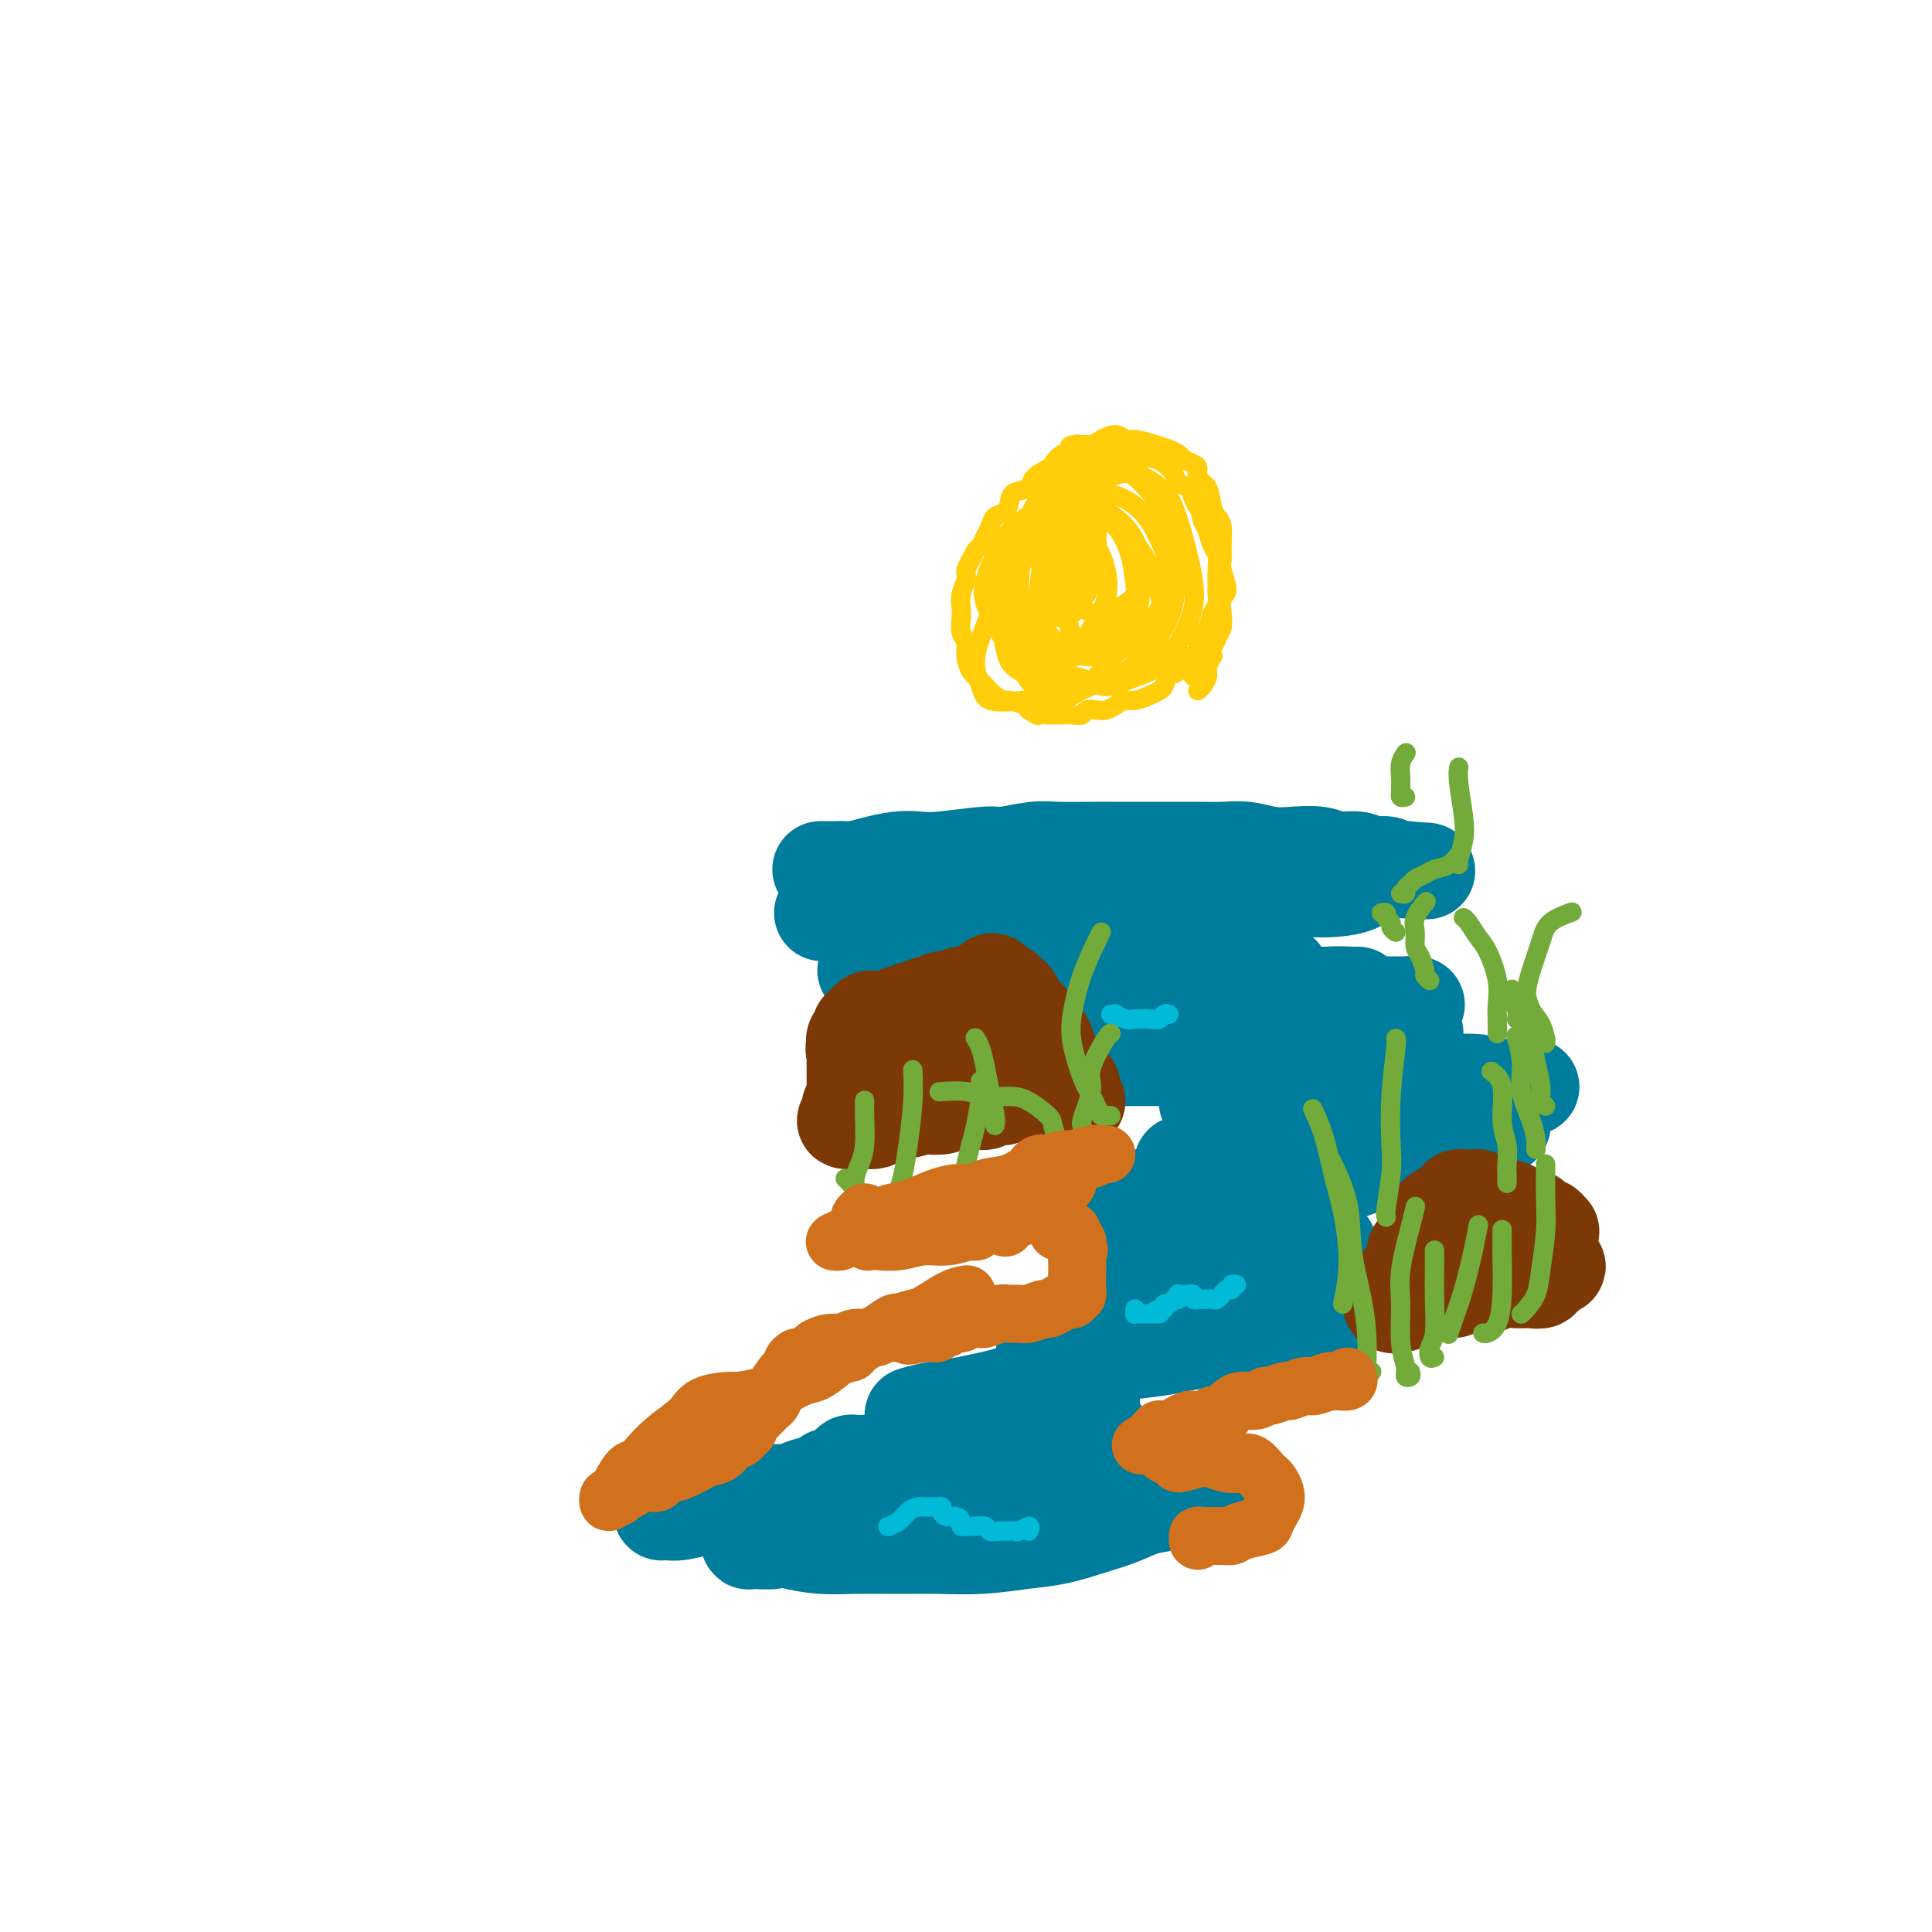 <svg viewBox='0 0 400 400' version='1.1' xmlns='http://www.w3.org/2000/svg' xmlns:xlink='http://www.w3.org/1999/xlink'><g fill='none' stroke='#007C9C' stroke-width='20' stroke-linecap='round' stroke-linejoin='round'><path d='M170,180c-0.087,-0.000 -0.175,-0.000 0,0c0.175,0.000 0.612,0.001 1,0c0.388,-0.001 0.728,-0.003 1,0c0.272,0.003 0.477,0.011 1,0c0.523,-0.011 1.364,-0.042 2,0c0.636,0.042 1.067,0.156 2,0c0.933,-0.156 2.369,-0.582 4,-1c1.631,-0.418 3.459,-0.829 5,-1c1.541,-0.171 2.796,-0.102 4,0c1.204,0.102 2.356,0.238 5,0c2.644,-0.238 6.781,-0.848 9,-1c2.219,-0.152 2.522,0.155 4,0c1.478,-0.155 4.133,-0.774 6,-1c1.867,-0.226 2.948,-0.061 5,0c2.052,0.061 5.076,0.016 7,0c1.924,-0.016 2.747,-0.004 4,0c1.253,0.004 2.935,0.001 5,0c2.065,-0.001 4.512,-0.001 6,0c1.488,0.001 2.018,0.004 3,0c0.982,-0.004 2.418,-0.015 4,0c1.582,0.015 3.312,0.055 5,0c1.688,-0.055 3.336,-0.207 5,0c1.664,0.207 3.345,0.772 5,1c1.655,0.228 3.286,0.118 5,0c1.714,-0.118 3.513,-0.243 5,0c1.487,0.243 2.663,0.853 4,1c1.337,0.147 2.836,-0.171 4,0c1.164,0.171 1.994,0.830 3,1c1.006,0.170 2.187,-0.150 3,0c0.813,0.150 1.257,0.771 2,1c0.743,0.229 1.784,0.065 2,0c0.216,-0.065 -0.392,-0.033 -1,0'/><path d='M290,180c11.402,0.627 1.905,0.196 -2,0c-3.905,-0.196 -2.220,-0.157 -2,0c0.220,0.157 -1.024,0.433 -2,1c-0.976,0.567 -1.683,1.424 -3,2c-1.317,0.576 -3.242,0.871 -5,1c-1.758,0.129 -3.347,0.091 -5,0c-1.653,-0.091 -3.368,-0.236 -5,0c-1.632,0.236 -3.179,0.852 -5,1c-1.821,0.148 -3.914,-0.172 -6,0c-2.086,0.172 -4.165,0.835 -6,1c-1.835,0.165 -3.426,-0.167 -5,0c-1.574,0.167 -3.131,0.833 -5,1c-1.869,0.167 -4.051,-0.166 -6,0c-1.949,0.166 -3.664,0.829 -6,1c-2.336,0.171 -5.293,-0.150 -7,0c-1.707,0.150 -2.165,0.772 -4,1c-1.835,0.228 -5.047,0.061 -7,0c-1.953,-0.061 -2.648,-0.016 -4,0c-1.352,0.016 -3.362,0.004 -5,0c-1.638,-0.004 -2.903,-0.001 -4,0c-1.097,0.001 -2.024,0.000 -3,0c-0.976,-0.000 -2.001,-0.000 -3,0c-0.999,0.000 -1.972,0.000 -3,0c-1.028,-0.000 -2.110,-0.000 -3,0c-0.890,0.000 -1.586,0.000 -2,0c-0.414,-0.000 -0.545,-0.000 -1,0c-0.455,0.000 -1.235,0.000 -2,0c-0.765,-0.000 -1.514,-0.000 -2,0c-0.486,0.000 -0.708,0.000 -1,0c-0.292,-0.000 -0.655,-0.000 -1,0c-0.345,0.000 -0.673,0.000 -1,0'/><path d='M174,189c-6.771,0.000 -2.700,0.000 -1,0c1.700,-0.000 1.029,-0.000 1,0c-0.029,0.000 0.584,0.000 1,0c0.416,-0.000 0.633,-0.001 1,0c0.367,0.001 0.882,0.004 2,0c1.118,-0.004 2.840,-0.016 4,0c1.160,0.016 1.760,0.060 3,0c1.240,-0.060 3.121,-0.224 5,0c1.879,0.224 3.757,0.835 6,1c2.243,0.165 4.850,-0.114 7,0c2.150,0.114 3.844,0.623 6,1c2.156,0.377 4.773,0.622 7,1c2.227,0.378 4.062,0.890 6,1c1.938,0.110 3.977,-0.181 6,0c2.023,0.181 4.028,0.833 6,1c1.972,0.167 3.910,-0.151 5,0c1.090,0.151 1.332,0.771 2,1c0.668,0.229 1.761,0.066 2,0c0.239,-0.066 -0.377,-0.037 -1,0c-0.623,0.037 -1.254,0.080 -2,0c-0.746,-0.080 -1.608,-0.285 -3,0c-1.392,0.285 -3.316,1.058 -6,2c-2.684,0.942 -6.129,2.052 -9,3c-2.871,0.948 -5.167,1.732 -8,2c-2.833,0.268 -6.201,0.019 -9,0c-2.799,-0.019 -5.029,0.191 -8,0c-2.971,-0.191 -6.685,-0.782 -9,-1c-2.315,-0.218 -3.233,-0.062 -4,0c-0.767,0.062 -1.384,0.031 -2,0'/><path d='M182,201c-5.139,-0.169 -1.987,-0.092 0,0c1.987,0.092 2.810,0.197 4,0c1.190,-0.197 2.747,-0.698 5,-1c2.253,-0.302 5.203,-0.406 8,-1c2.797,-0.594 5.443,-1.680 8,-2c2.557,-0.320 5.025,0.125 8,0c2.975,-0.125 6.455,-0.822 10,-1c3.545,-0.178 7.153,0.162 10,0c2.847,-0.162 4.933,-0.825 7,-1c2.067,-0.175 4.116,0.138 6,0c1.884,-0.138 3.602,-0.728 4,-1c0.398,-0.272 -0.523,-0.226 -1,0c-0.477,0.226 -0.509,0.630 -1,1c-0.491,0.370 -1.440,0.705 -3,1c-1.560,0.295 -3.733,0.551 -6,1c-2.267,0.449 -4.630,1.090 -7,2c-2.370,0.910 -4.746,2.090 -8,3c-3.254,0.910 -7.385,1.549 -10,2c-2.615,0.451 -3.716,0.714 -6,1c-2.284,0.286 -5.753,0.594 -8,1c-2.247,0.406 -3.272,0.908 -4,1c-0.728,0.092 -1.158,-0.226 -1,0c0.158,0.226 0.904,0.996 2,1c1.096,0.004 2.543,-0.758 4,-1c1.457,-0.242 2.924,0.037 5,0c2.076,-0.037 4.760,-0.388 8,-1c3.240,-0.612 7.037,-1.484 10,-2c2.963,-0.516 5.093,-0.674 8,-1c2.907,-0.326 6.590,-0.818 10,-1c3.410,-0.182 6.546,-0.052 9,0c2.454,0.052 4.227,0.026 6,0'/><path d='M259,202c10.211,-0.774 5.237,-0.209 4,0c-1.237,0.209 1.262,0.062 2,0c0.738,-0.062 -0.285,-0.038 -1,0c-0.715,0.038 -1.121,0.090 -2,0c-0.879,-0.090 -2.229,-0.322 -4,0c-1.771,0.322 -3.962,1.196 -6,2c-2.038,0.804 -3.922,1.536 -6,2c-2.078,0.464 -4.350,0.660 -7,1c-2.650,0.340 -5.679,0.823 -8,1c-2.321,0.177 -3.936,0.048 -6,0c-2.064,-0.048 -4.578,-0.016 -6,0c-1.422,0.016 -1.753,0.015 -2,0c-0.247,-0.015 -0.410,-0.042 0,0c0.410,0.042 1.393,0.155 3,0c1.607,-0.155 3.838,-0.577 6,-1c2.162,-0.423 4.256,-0.845 7,-1c2.744,-0.155 6.137,-0.041 9,0c2.863,0.041 5.197,0.011 8,0c2.803,-0.011 6.075,-0.003 9,0c2.925,0.003 5.501,0.001 8,0c2.499,-0.001 4.919,0.000 7,0c2.081,-0.000 3.824,-0.001 5,0c1.176,0.001 1.787,0.003 2,0c0.213,-0.003 0.030,-0.013 0,0c-0.030,0.013 0.093,0.049 -1,0c-1.093,-0.049 -3.402,-0.181 -5,0c-1.598,0.181 -2.483,0.676 -4,1c-1.517,0.324 -3.664,0.479 -6,1c-2.336,0.521 -4.860,1.410 -7,2c-2.140,0.590 -3.897,0.883 -6,1c-2.103,0.117 -4.551,0.059 -7,0'/><path d='M245,211c-6.345,0.773 -5.209,0.207 -6,0c-0.791,-0.207 -3.509,-0.055 -5,0c-1.491,0.055 -1.755,0.012 -2,0c-0.245,-0.012 -0.469,0.008 0,0c0.469,-0.008 1.633,-0.044 3,0c1.367,0.044 2.937,0.170 6,0c3.063,-0.170 7.620,-0.634 10,-1c2.380,-0.366 2.582,-0.634 5,-1c2.418,-0.366 7.052,-0.830 10,-1c2.948,-0.170 4.212,-0.046 7,0c2.788,0.046 7.102,0.012 10,0c2.898,-0.012 4.379,-0.004 6,0c1.621,0.004 3.380,0.003 4,0c0.620,-0.003 0.099,-0.008 0,0c-0.099,0.008 0.224,0.029 0,0c-0.224,-0.029 -0.996,-0.106 -2,0c-1.004,0.106 -2.239,0.396 -4,1c-1.761,0.604 -4.046,1.521 -6,2c-1.954,0.479 -3.577,0.520 -6,1c-2.423,0.480 -5.647,1.400 -8,2c-2.353,0.600 -3.836,0.879 -6,1c-2.164,0.121 -5.008,0.085 -7,0c-1.992,-0.085 -3.131,-0.219 -4,0c-0.869,0.219 -1.467,0.792 -2,1c-0.533,0.208 -1.000,0.053 -1,0c0.000,-0.053 0.468,-0.003 1,0c0.532,0.003 1.129,-0.041 2,0c0.871,0.041 2.017,0.166 4,0c1.983,-0.166 4.803,-0.621 7,-1c2.197,-0.379 3.771,-0.680 6,-1c2.229,-0.320 5.115,-0.660 8,-1'/><path d='M275,213c5.613,-0.525 5.647,-0.338 7,0c1.353,0.338 4.025,0.827 6,1c1.975,0.173 3.252,0.032 4,0c0.748,-0.032 0.966,0.046 1,0c0.034,-0.046 -0.117,-0.216 -1,0c-0.883,0.216 -2.499,0.818 -4,1c-1.501,0.182 -2.887,-0.056 -5,0c-2.113,0.056 -4.952,0.407 -7,1c-2.048,0.593 -3.304,1.427 -6,2c-2.696,0.573 -6.832,0.886 -10,1c-3.168,0.114 -5.370,0.031 -8,0c-2.630,-0.031 -5.690,-0.008 -8,0c-2.310,0.008 -3.870,0.002 -6,0c-2.130,-0.002 -4.829,-0.001 -7,0c-2.171,0.001 -3.814,0.002 -5,0c-1.186,-0.002 -1.916,-0.006 -2,0c-0.084,0.006 0.478,0.023 1,0c0.522,-0.023 1.004,-0.086 2,0c0.996,0.086 2.506,0.319 5,0c2.494,-0.319 5.971,-1.192 8,-2c2.029,-0.808 2.609,-1.552 5,-2c2.391,-0.448 6.591,-0.600 10,-1c3.409,-0.400 6.026,-1.050 9,-1c2.974,0.050 6.305,0.798 9,1c2.695,0.202 4.755,-0.143 7,0c2.245,0.143 4.676,0.772 6,1c1.324,0.228 1.543,0.053 2,0c0.457,-0.053 1.153,0.017 1,0c-0.153,-0.017 -1.157,-0.120 -2,0c-0.843,0.120 -1.527,0.463 -3,1c-1.473,0.537 -3.737,1.269 -6,2'/><path d='M278,218c-2.759,0.743 -4.155,1.102 -6,2c-1.845,0.898 -4.138,2.335 -6,3c-1.862,0.665 -3.291,0.556 -5,1c-1.709,0.444 -3.696,1.439 -5,2c-1.304,0.561 -1.923,0.687 -3,1c-1.077,0.313 -2.612,0.813 -3,1c-0.388,0.187 0.372,0.062 1,0c0.628,-0.062 1.124,-0.059 2,0c0.876,0.059 2.132,0.175 4,0c1.868,-0.175 4.348,-0.640 7,-1c2.652,-0.360 5.478,-0.614 9,-1c3.522,-0.386 7.741,-0.902 11,-1c3.259,-0.098 5.557,0.222 9,0c3.443,-0.222 8.031,-0.988 11,-1c2.969,-0.012 4.319,0.728 6,1c1.681,0.272 3.694,0.075 5,0c1.306,-0.075 1.905,-0.027 2,0c0.095,0.027 -0.313,0.034 -1,0c-0.687,-0.034 -1.651,-0.107 -3,0c-1.349,0.107 -3.083,0.396 -5,1c-1.917,0.604 -4.017,1.525 -6,2c-1.983,0.475 -3.849,0.506 -6,1c-2.151,0.494 -4.587,1.453 -7,2c-2.413,0.547 -4.804,0.682 -7,1c-2.196,0.318 -4.196,0.817 -6,1c-1.804,0.183 -3.411,0.048 -5,0c-1.589,-0.048 -3.161,-0.010 -4,0c-0.839,0.010 -0.947,-0.008 -1,0c-0.053,0.008 -0.053,0.041 0,0c0.053,-0.041 0.158,-0.154 1,0c0.842,0.154 2.421,0.577 4,1'/><path d='M271,234c1.256,-0.068 2.396,-0.737 4,-1c1.604,-0.263 3.671,-0.119 6,0c2.329,0.119 4.920,0.214 7,0c2.080,-0.214 3.651,-0.737 6,-1c2.349,-0.263 5.478,-0.267 8,0c2.522,0.267 4.439,0.803 6,1c1.561,0.197 2.767,0.055 3,0c0.233,-0.055 -0.507,-0.022 -1,0c-0.493,0.022 -0.737,0.033 -2,0c-1.263,-0.033 -3.544,-0.111 -6,0c-2.456,0.111 -5.088,0.411 -7,1c-1.912,0.589 -3.105,1.467 -5,2c-1.895,0.533 -4.491,0.721 -7,1c-2.509,0.279 -4.929,0.649 -8,1c-3.071,0.351 -6.792,0.682 -9,1c-2.208,0.318 -2.904,0.621 -5,1c-2.096,0.379 -5.594,0.834 -8,1c-2.406,0.166 -3.720,0.044 -5,0c-1.280,-0.044 -2.526,-0.010 -3,0c-0.474,0.010 -0.177,-0.005 0,0c0.177,0.005 0.234,0.030 1,0c0.766,-0.030 2.243,-0.115 4,0c1.757,0.115 3.796,0.431 6,0c2.204,-0.431 4.573,-1.608 7,-2c2.427,-0.392 4.911,0.000 8,0c3.089,-0.000 6.783,-0.394 9,0c2.217,0.394 2.959,1.575 4,2c1.041,0.425 2.382,0.093 3,0c0.618,-0.093 0.512,0.052 0,0c-0.512,-0.052 -1.432,-0.301 -3,0c-1.568,0.301 -3.784,1.150 -6,2'/><path d='M278,243c-2.369,0.426 -3.790,0.493 -6,1c-2.210,0.507 -5.207,1.456 -8,2c-2.793,0.544 -5.380,0.682 -8,1c-2.620,0.318 -5.274,0.816 -8,1c-2.726,0.184 -5.526,0.053 -8,0c-2.474,-0.053 -4.622,-0.027 -6,0c-1.378,0.027 -1.986,0.056 -2,0c-0.014,-0.056 0.564,-0.195 1,0c0.436,0.195 0.728,0.724 1,1c0.272,0.276 0.525,0.297 2,0c1.475,-0.297 4.174,-0.913 6,-1c1.826,-0.087 2.779,0.354 5,0c2.221,-0.354 5.709,-1.502 8,-2c2.291,-0.498 3.384,-0.344 5,0c1.616,0.344 3.757,0.880 5,1c1.243,0.120 1.590,-0.174 2,0c0.410,0.174 0.884,0.818 1,1c0.116,0.182 -0.124,-0.098 -1,0c-0.876,0.098 -2.387,0.574 -4,1c-1.613,0.426 -3.329,0.800 -5,1c-1.671,0.200 -3.299,0.224 -5,1c-1.701,0.776 -3.477,2.303 -5,3c-1.523,0.697 -2.794,0.565 -4,1c-1.206,0.435 -2.346,1.437 -4,2c-1.654,0.563 -3.822,0.687 -5,1c-1.178,0.313 -1.365,0.816 -2,1c-0.635,0.184 -1.717,0.049 -2,0c-0.283,-0.049 0.231,-0.013 1,0c0.769,0.013 1.791,0.004 3,0c1.209,-0.004 2.604,-0.002 4,0'/><path d='M239,259c1.851,0.044 2.480,0.154 4,0c1.520,-0.154 3.931,-0.574 6,-1c2.069,-0.426 3.796,-0.860 6,-1c2.204,-0.140 4.884,0.014 7,0c2.116,-0.014 3.667,-0.196 5,0c1.333,0.196 2.448,0.769 4,1c1.552,0.231 3.540,0.120 4,0c0.460,-0.120 -0.608,-0.251 -1,0c-0.392,0.251 -0.109,0.882 -1,1c-0.891,0.118 -2.957,-0.277 -5,0c-2.043,0.277 -4.062,1.226 -6,2c-1.938,0.774 -3.796,1.374 -6,2c-2.204,0.626 -4.755,1.277 -7,2c-2.245,0.723 -4.184,1.518 -6,2c-1.816,0.482 -3.510,0.651 -5,1c-1.490,0.349 -2.777,0.879 -3,1c-0.223,0.121 0.618,-0.166 1,0c0.382,0.166 0.304,0.787 1,1c0.696,0.213 2.164,0.019 4,0c1.836,-0.019 4.039,0.139 6,0c1.961,-0.139 3.679,-0.573 6,-1c2.321,-0.427 5.245,-0.847 8,-1c2.755,-0.153 5.341,-0.041 8,0c2.659,0.041 5.392,0.010 8,0c2.608,-0.010 5.093,0.000 7,0c1.907,-0.000 3.238,-0.012 4,0c0.762,0.012 0.956,0.047 1,0c0.044,-0.047 -0.060,-0.178 -1,0c-0.940,0.178 -2.715,0.663 -4,1c-1.285,0.337 -2.082,0.525 -4,1c-1.918,0.475 -4.959,1.238 -8,2'/><path d='M272,272c-3.893,0.740 -5.625,0.591 -8,1c-2.375,0.409 -5.393,1.377 -8,2c-2.607,0.623 -4.801,0.903 -7,1c-2.199,0.097 -4.401,0.013 -6,0c-1.599,-0.013 -2.594,0.045 -3,0c-0.406,-0.045 -0.222,-0.194 0,0c0.222,0.194 0.482,0.732 1,1c0.518,0.268 1.292,0.268 3,0c1.708,-0.268 4.349,-0.804 6,-1c1.651,-0.196 2.311,-0.052 4,0c1.689,0.052 4.406,0.013 6,0c1.594,-0.013 2.064,-0.001 2,0c-0.064,0.001 -0.663,-0.011 -1,0c-0.337,0.011 -0.411,0.044 -1,0c-0.589,-0.044 -1.695,-0.167 -3,0c-1.305,0.167 -2.811,0.623 -5,1c-2.189,0.377 -5.060,0.675 -7,1c-1.940,0.325 -2.950,0.675 -5,1c-2.050,0.325 -5.142,0.623 -8,1c-2.858,0.377 -5.483,0.833 -8,1c-2.517,0.167 -4.925,0.045 -6,0c-1.075,-0.045 -0.815,-0.012 -1,0c-0.185,0.012 -0.814,0.004 -1,0c-0.186,-0.004 0.070,-0.002 1,0c0.930,0.002 2.534,0.005 4,0c1.466,-0.005 2.795,-0.017 4,0c1.205,0.017 2.287,0.063 3,0c0.713,-0.063 1.057,-0.233 1,0c-0.057,0.233 -0.515,0.870 -1,1c-0.485,0.130 -0.996,-0.249 -2,0c-1.004,0.249 -2.502,1.124 -4,2'/><path d='M222,284c-1.794,0.538 -3.280,0.381 -5,1c-1.720,0.619 -3.674,2.012 -6,3c-2.326,0.988 -5.024,1.571 -7,2c-1.976,0.429 -3.230,0.704 -5,1c-1.770,0.296 -4.056,0.612 -6,1c-1.944,0.388 -3.547,0.847 -4,1c-0.453,0.153 0.245,-0.002 1,0c0.755,0.002 1.566,0.159 3,0c1.434,-0.159 3.490,-0.635 5,-1c1.510,-0.365 2.472,-0.620 4,-1c1.528,-0.380 3.621,-0.886 5,-1c1.379,-0.114 2.045,0.165 3,0c0.955,-0.165 2.201,-0.773 3,-1c0.799,-0.227 1.152,-0.073 1,0c-0.152,0.073 -0.808,0.065 -1,0c-0.192,-0.065 0.081,-0.186 -1,0c-1.081,0.186 -3.515,0.680 -5,1c-1.485,0.320 -2.020,0.467 -3,1c-0.980,0.533 -2.407,1.453 -4,2c-1.593,0.547 -3.354,0.721 -5,1c-1.646,0.279 -3.178,0.663 -4,1c-0.822,0.337 -0.935,0.627 -1,1c-0.065,0.373 -0.083,0.828 0,1c0.083,0.172 0.266,0.060 1,0c0.734,-0.060 2.018,-0.069 3,0c0.982,0.069 1.661,0.215 3,0c1.339,-0.215 3.338,-0.789 5,-1c1.662,-0.211 2.986,-0.057 4,0c1.014,0.057 1.718,0.016 2,0c0.282,-0.016 0.141,-0.008 0,0'/><path d='M208,296c2.535,0.104 0.372,-0.137 -1,0c-1.372,0.137 -1.952,0.653 -3,1c-1.048,0.347 -2.565,0.524 -4,1c-1.435,0.476 -2.788,1.252 -5,2c-2.212,0.748 -5.284,1.468 -7,2c-1.716,0.532 -2.078,0.876 -3,1c-0.922,0.124 -2.405,0.030 -3,0c-0.595,-0.030 -0.300,0.006 0,0c0.300,-0.006 0.607,-0.053 1,0c0.393,0.053 0.873,0.207 2,0c1.127,-0.207 2.900,-0.774 4,-1c1.100,-0.226 1.525,-0.110 2,0c0.475,0.110 0.999,0.216 1,0c0.001,-0.216 -0.521,-0.753 -1,-1c-0.479,-0.247 -0.917,-0.205 -2,0c-1.083,0.205 -2.813,0.573 -4,1c-1.187,0.427 -1.832,0.913 -3,1c-1.168,0.087 -2.861,-0.225 -4,0c-1.139,0.225 -1.725,0.989 -2,1c-0.275,0.011 -0.238,-0.729 0,-1c0.238,-0.271 0.676,-0.073 1,0c0.324,0.073 0.534,0.020 1,0c0.466,-0.020 1.187,-0.006 2,0c0.813,0.006 1.717,0.005 2,0c0.283,-0.005 -0.055,-0.013 0,0c0.055,0.013 0.505,0.046 0,0c-0.505,-0.046 -1.964,-0.173 -3,0c-1.036,0.173 -1.649,0.644 -2,1c-0.351,0.356 -0.441,0.596 -1,1c-0.559,0.404 -1.588,0.973 -2,1c-0.412,0.027 -0.206,-0.486 0,-1'/><path d='M174,305c-5.135,1.380 -0.974,0.332 1,0c1.974,-0.332 1.761,0.054 2,0c0.239,-0.054 0.930,-0.547 2,-1c1.070,-0.453 2.520,-0.865 3,-1c0.480,-0.135 -0.011,0.005 0,0c0.011,-0.005 0.524,-0.157 0,0c-0.524,0.157 -2.084,0.623 -3,1c-0.916,0.377 -1.187,0.665 -2,1c-0.813,0.335 -2.169,0.718 -3,1c-0.831,0.282 -1.135,0.465 -2,1c-0.865,0.535 -2.289,1.423 -3,2c-0.711,0.577 -0.710,0.845 -1,1c-0.290,0.155 -0.870,0.199 -1,0c-0.130,-0.199 0.190,-0.642 1,-1c0.810,-0.358 2.109,-0.632 3,-1c0.891,-0.368 1.374,-0.831 2,-1c0.626,-0.169 1.395,-0.045 2,0c0.605,0.045 1.044,0.011 1,0c-0.044,-0.011 -0.572,0.000 -1,0c-0.428,-0.000 -0.755,-0.011 -1,0c-0.245,0.011 -0.406,0.045 -1,0c-0.594,-0.045 -1.619,-0.170 -3,0c-1.381,0.170 -3.117,0.634 -4,1c-0.883,0.366 -0.912,0.634 -2,1c-1.088,0.366 -3.235,0.830 -5,1c-1.765,0.170 -3.150,0.046 -4,0c-0.850,-0.046 -1.167,-0.012 -1,0c0.167,0.012 0.818,0.003 1,0c0.182,-0.003 -0.105,-0.001 0,0c0.105,0.001 0.601,0.000 2,0c1.399,-0.000 3.699,-0.000 6,0'/><path d='M163,310c1.746,-0.181 2.112,-0.635 3,-1c0.888,-0.365 2.297,-0.641 4,-1c1.703,-0.359 3.701,-0.800 5,-1c1.299,-0.200 1.900,-0.159 3,0c1.100,0.159 2.698,0.434 4,0c1.302,-0.434 2.307,-1.578 3,-2c0.693,-0.422 1.073,-0.123 1,0c-0.073,0.123 -0.601,0.069 -1,0c-0.399,-0.069 -0.670,-0.154 -1,0c-0.330,0.154 -0.721,0.548 -2,1c-1.279,0.452 -3.448,0.962 -5,1c-1.552,0.038 -2.487,-0.397 -4,0c-1.513,0.397 -3.603,1.626 -6,2c-2.397,0.374 -5.101,-0.107 -7,0c-1.899,0.107 -2.992,0.803 -5,1c-2.008,0.197 -4.931,-0.105 -7,0c-2.069,0.105 -3.285,0.616 -5,1c-1.715,0.384 -3.931,0.640 -5,1c-1.069,0.360 -0.992,0.824 -1,1c-0.008,0.176 -0.101,0.063 0,0c0.101,-0.063 0.395,-0.076 1,0c0.605,0.076 1.521,0.241 3,0c1.479,-0.241 3.519,-0.888 5,-1c1.481,-0.112 2.401,0.311 5,0c2.599,-0.311 6.875,-1.355 9,-2c2.125,-0.645 2.099,-0.891 5,-1c2.901,-0.109 8.728,-0.082 12,0c3.272,0.082 3.991,0.218 7,0c3.009,-0.218 8.310,-0.789 13,-1c4.690,-0.211 8.769,-0.060 12,0c3.231,0.060 5.616,0.030 8,0'/><path d='M217,308c14.100,-0.909 9.849,-1.182 10,-1c0.151,0.182 4.704,0.820 8,1c3.296,0.180 5.337,-0.096 7,0c1.663,0.096 2.950,0.565 4,1c1.050,0.435 1.864,0.837 2,1c0.136,0.163 -0.405,0.088 -1,0c-0.595,-0.088 -1.244,-0.190 -2,0c-0.756,0.190 -1.617,0.670 -3,1c-1.383,0.330 -3.286,0.508 -5,1c-1.714,0.492 -3.238,1.299 -5,2c-1.762,0.701 -3.760,1.298 -6,2c-2.240,0.702 -4.720,1.509 -7,2c-2.280,0.491 -4.358,0.667 -7,1c-2.642,0.333 -5.846,0.822 -9,1c-3.154,0.178 -6.258,0.045 -9,0c-2.742,-0.045 -5.120,-0.001 -8,0c-2.880,0.001 -6.260,-0.039 -9,0c-2.740,0.039 -4.839,0.158 -7,0c-2.161,-0.158 -4.383,-0.593 -6,-1c-1.617,-0.407 -2.630,-0.788 -4,-1c-1.370,-0.212 -3.099,-0.256 -4,0c-0.901,0.256 -0.974,0.812 -1,1c-0.026,0.188 -0.006,0.007 1,0c1.006,-0.007 2.996,0.161 4,0c1.004,-0.161 1.020,-0.651 2,-1c0.980,-0.349 2.923,-0.555 5,-1c2.077,-0.445 4.289,-1.127 6,-2c1.711,-0.873 2.923,-1.935 6,-3c3.077,-1.065 8.021,-2.133 11,-3c2.979,-0.867 3.994,-1.533 6,-2c2.006,-0.467 5.003,-0.733 8,-1'/><path d='M204,306c8.996,-2.326 7.484,-2.141 8,-2c0.516,0.141 3.058,0.237 5,0c1.942,-0.237 3.282,-0.807 4,-1c0.718,-0.193 0.814,-0.010 1,0c0.186,0.010 0.461,-0.153 0,0c-0.461,0.153 -1.659,0.622 -3,1c-1.341,0.378 -2.826,0.666 -4,1c-1.174,0.334 -2.036,0.716 -4,1c-1.964,0.284 -5.028,0.472 -7,1c-1.972,0.528 -2.851,1.395 -5,2c-2.149,0.605 -5.569,0.947 -8,1c-2.431,0.053 -3.873,-0.182 -6,0c-2.127,0.182 -4.938,0.781 -7,1c-2.062,0.219 -3.374,0.059 -5,0c-1.626,-0.059 -3.566,-0.018 -5,0c-1.434,0.018 -2.362,0.012 -3,0c-0.638,-0.012 -0.988,-0.030 -1,0c-0.012,0.030 0.312,0.108 1,0c0.688,-0.108 1.739,-0.401 3,-1c1.261,-0.599 2.733,-1.505 4,-2c1.267,-0.495 2.329,-0.581 4,-1c1.671,-0.419 3.949,-1.172 6,-2c2.051,-0.828 3.874,-1.731 6,-2c2.126,-0.269 4.554,0.096 7,0c2.446,-0.096 4.911,-0.652 7,-1c2.089,-0.348 3.804,-0.489 6,-1c2.196,-0.511 4.873,-1.391 7,-2c2.127,-0.609 3.704,-0.947 5,-1c1.296,-0.053 2.310,0.178 3,0c0.690,-0.178 1.054,-0.765 1,-1c-0.054,-0.235 -0.527,-0.117 -1,0'/><path d='M223,297c8.877,-2.379 2.069,-1.328 -1,-1c-3.069,0.328 -2.400,-0.068 -3,0c-0.600,0.068 -2.470,0.600 -4,1c-1.530,0.400 -2.722,0.668 -4,1c-1.278,0.332 -2.644,0.730 -4,1c-1.356,0.270 -2.702,0.414 -4,1c-1.298,0.586 -2.549,1.615 -3,2c-0.451,0.385 -0.101,0.126 0,0c0.101,-0.126 -0.045,-0.121 0,0c0.045,0.121 0.283,0.356 1,0c0.717,-0.356 1.913,-1.303 3,-2c1.087,-0.697 2.063,-1.143 3,-2c0.937,-0.857 1.834,-2.125 3,-3c1.166,-0.875 2.601,-1.359 4,-2c1.399,-0.641 2.762,-1.441 4,-2c1.238,-0.559 2.352,-0.876 3,-1c0.648,-0.124 0.830,-0.054 1,0c0.170,0.054 0.327,0.090 0,0c-0.327,-0.090 -1.140,-0.308 -2,0c-0.860,0.308 -1.769,1.141 -3,2c-1.231,0.859 -2.785,1.744 -4,2c-1.215,0.256 -2.093,-0.117 -3,0c-0.907,0.117 -1.844,0.723 -2,1c-0.156,0.277 0.469,0.224 1,0c0.531,-0.224 0.969,-0.620 2,-1c1.031,-0.380 2.655,-0.743 4,-1c1.345,-0.257 2.412,-0.409 4,-1c1.588,-0.591 3.697,-1.621 5,-2c1.303,-0.379 1.801,-0.108 2,0c0.199,0.108 0.100,0.054 0,0'/></g>
<g fill='none' stroke='#7C3805' stroke-width='20' stroke-linecap='round' stroke-linejoin='round'><path d='M223,228c-0.447,-0.220 -0.895,-0.440 -1,-1c-0.105,-0.560 0.131,-1.458 0,-2c-0.131,-0.542 -0.631,-0.726 -1,-1c-0.369,-0.274 -0.607,-0.637 -1,-1c-0.393,-0.363 -0.942,-0.726 -1,-1c-0.058,-0.274 0.374,-0.459 0,-1c-0.374,-0.541 -1.553,-1.437 -2,-2c-0.447,-0.563 -0.161,-0.794 0,-1c0.161,-0.206 0.197,-0.387 0,-1c-0.197,-0.613 -0.626,-1.657 -1,-2c-0.374,-0.343 -0.692,0.014 -1,0c-0.308,-0.014 -0.607,-0.398 -1,-1c-0.393,-0.602 -0.880,-1.422 -1,-2c-0.120,-0.578 0.126,-0.914 0,-1c-0.126,-0.086 -0.625,0.078 -1,0c-0.375,-0.078 -0.626,-0.399 -1,-1c-0.374,-0.601 -0.871,-1.480 -1,-2c-0.129,-0.520 0.110,-0.679 0,-1c-0.110,-0.321 -0.568,-0.804 -1,-1c-0.432,-0.196 -0.837,-0.104 -1,0c-0.163,0.104 -0.082,0.220 0,0c0.082,-0.220 0.166,-0.777 0,-1c-0.166,-0.223 -0.583,-0.111 -1,0'/><path d='M207,205c-2.654,-3.542 -1.287,-0.897 -1,0c0.287,0.897 -0.504,0.044 -1,0c-0.496,-0.044 -0.696,0.719 -1,1c-0.304,0.281 -0.710,0.079 -1,0c-0.290,-0.079 -0.463,-0.035 -1,0c-0.537,0.035 -1.440,0.061 -2,0c-0.560,-0.061 -0.779,-0.208 -1,0c-0.221,0.208 -0.444,0.773 -1,1c-0.556,0.227 -1.443,0.118 -2,0c-0.557,-0.118 -0.782,-0.243 -1,0c-0.218,0.243 -0.429,0.854 -1,1c-0.571,0.146 -1.501,-0.172 -2,0c-0.499,0.172 -0.568,0.834 -1,1c-0.432,0.166 -1.229,-0.166 -2,0c-0.771,0.166 -1.516,0.829 -2,1c-0.484,0.171 -0.707,-0.150 -1,0c-0.293,0.150 -0.656,0.773 -1,1c-0.344,0.227 -0.670,0.060 -1,0c-0.330,-0.060 -0.666,-0.013 -1,0c-0.334,0.013 -0.668,-0.008 -1,0c-0.332,0.008 -0.662,0.043 -1,0c-0.338,-0.043 -0.683,-0.166 -1,0c-0.317,0.166 -0.607,0.622 -1,1c-0.393,0.378 -0.889,0.679 -1,1c-0.111,0.321 0.162,0.663 0,1c-0.162,0.337 -0.761,0.668 -1,1c-0.239,0.332 -0.120,0.666 0,1'/><path d='M177,216c-0.464,1.196 -0.124,1.686 0,2c0.124,0.314 0.033,0.452 0,1c-0.033,0.548 -0.009,1.508 0,2c0.009,0.492 0.002,0.518 0,1c-0.002,0.482 0.000,1.421 0,2c-0.000,0.579 -0.004,0.799 0,1c0.004,0.201 0.015,0.383 0,1c-0.015,0.617 -0.057,1.671 0,2c0.057,0.329 0.213,-0.066 0,0c-0.213,0.066 -0.794,0.592 -1,1c-0.206,0.408 -0.039,0.698 0,1c0.039,0.302 -0.052,0.617 0,1c0.052,0.383 0.247,0.835 0,1c-0.247,0.165 -0.936,0.044 -1,0c-0.064,-0.044 0.497,-0.011 1,0c0.503,0.011 0.948,0.000 1,0c0.052,-0.000 -0.290,0.010 0,0c0.290,-0.010 1.212,-0.040 2,0c0.788,0.040 1.441,0.151 2,0c0.559,-0.151 1.023,-0.562 2,-1c0.977,-0.438 2.468,-0.901 3,-1c0.532,-0.099 0.107,0.167 1,0c0.893,-0.167 3.105,-0.766 4,-1c0.895,-0.234 0.472,-0.101 1,0c0.528,0.101 2.008,0.172 3,0c0.992,-0.172 1.496,-0.586 2,-1'/><path d='M197,228c3.896,-0.465 3.137,-0.128 3,0c-0.137,0.128 0.348,0.048 1,0c0.652,-0.048 1.470,-0.064 2,0c0.530,0.064 0.771,0.210 1,0c0.229,-0.210 0.445,-0.774 1,-1c0.555,-0.226 1.449,-0.113 2,0c0.551,0.113 0.760,0.226 1,0c0.240,-0.226 0.513,-0.792 1,-1c0.487,-0.208 1.189,-0.060 2,0c0.811,0.060 1.730,0.030 2,0c0.270,-0.030 -0.109,-0.059 0,0c0.109,0.059 0.707,0.208 1,0c0.293,-0.208 0.281,-0.773 0,-1c-0.281,-0.227 -0.830,-0.115 -1,0c-0.170,0.115 0.041,0.235 0,0c-0.041,-0.235 -0.332,-0.823 -1,-1c-0.668,-0.177 -1.713,0.058 -3,0c-1.287,-0.058 -2.817,-0.408 -4,-1c-1.183,-0.592 -2.019,-1.428 -3,-2c-0.981,-0.572 -2.106,-0.882 -3,-1c-0.894,-0.118 -1.556,-0.044 -2,0c-0.444,0.044 -0.670,0.058 -1,0c-0.330,-0.058 -0.763,-0.187 -1,0c-0.237,0.187 -0.277,0.691 0,1c0.277,0.309 0.873,0.422 1,1c0.127,0.578 -0.215,1.619 0,2c0.215,0.381 0.985,0.102 1,0c0.015,-0.102 -0.727,-0.028 -1,0c-0.273,0.028 -0.078,0.008 0,0c0.078,-0.008 0.039,-0.004 0,0'/><path d='M321,255c0.109,-0.032 0.218,-0.064 0,0c-0.218,0.064 -0.764,0.223 -1,0c-0.236,-0.223 -0.161,-0.830 0,-1c0.161,-0.170 0.409,0.095 0,0c-0.409,-0.095 -1.474,-0.551 -2,-1c-0.526,-0.449 -0.512,-0.891 -1,-1c-0.488,-0.109 -1.478,0.115 -2,0c-0.522,-0.115 -0.577,-0.571 -1,-1c-0.423,-0.429 -1.213,-0.833 -2,-1c-0.787,-0.167 -1.570,-0.096 -2,0c-0.430,0.096 -0.507,0.218 -1,0c-0.493,-0.218 -1.403,-0.776 -2,-1c-0.597,-0.224 -0.881,-0.113 -1,0c-0.119,0.113 -0.073,0.227 0,0c0.073,-0.227 0.174,-0.794 0,-1c-0.174,-0.206 -0.621,-0.051 -1,0c-0.379,0.051 -0.689,-0.001 -1,0c-0.311,0.001 -0.624,0.055 -1,0c-0.376,-0.055 -0.816,-0.219 -1,0c-0.184,0.219 -0.112,0.821 0,1c0.112,0.179 0.262,-0.065 0,0c-0.262,0.065 -0.938,0.441 -2,1c-1.062,0.559 -2.509,1.302 -3,2c-0.491,0.698 -0.026,1.351 0,2c0.026,0.649 -0.388,1.295 -1,2c-0.612,0.705 -1.421,1.469 -2,2c-0.579,0.531 -0.929,0.830 -1,1c-0.071,0.170 0.136,0.210 0,1c-0.136,0.790 -0.613,2.328 -1,3c-0.387,0.672 -0.682,0.478 -1,1c-0.318,0.522 -0.659,1.761 -1,3'/><path d='M290,267c-1.017,2.579 -0.059,1.528 0,1c0.059,-0.528 -0.781,-0.533 -1,0c-0.219,0.533 0.183,1.604 0,2c-0.183,0.396 -0.953,0.116 -1,0c-0.047,-0.116 0.628,-0.068 1,0c0.372,0.068 0.442,0.158 1,0c0.558,-0.158 1.606,-0.563 2,-1c0.394,-0.437 0.135,-0.905 1,-1c0.865,-0.095 2.855,0.185 4,0c1.145,-0.185 1.447,-0.833 2,-1c0.553,-0.167 1.358,0.148 2,0c0.642,-0.148 1.121,-0.758 2,-1c0.879,-0.242 2.158,-0.118 3,0c0.842,0.118 1.248,0.228 2,0c0.752,-0.228 1.849,-0.793 3,-1c1.151,-0.207 2.355,-0.054 3,0c0.645,0.054 0.732,0.011 1,0c0.268,-0.011 0.716,0.012 1,0c0.284,-0.012 0.402,-0.058 1,0c0.598,0.058 1.676,0.222 2,0c0.324,-0.222 -0.105,-0.829 0,-1c0.105,-0.171 0.744,0.094 1,0c0.256,-0.094 0.128,-0.547 0,-1'/><path d='M320,263c4.800,-1.201 1.300,-0.703 0,-1c-1.300,-0.297 -0.401,-1.389 0,-2c0.401,-0.611 0.304,-0.742 0,-1c-0.304,-0.258 -0.817,-0.644 -1,-1c-0.183,-0.356 -0.038,-0.684 0,-1c0.038,-0.316 -0.031,-0.620 0,-1c0.031,-0.380 0.164,-0.835 0,-1c-0.164,-0.165 -0.624,-0.040 -1,0c-0.376,0.040 -0.668,-0.004 -1,0c-0.332,0.004 -0.705,0.056 -1,0c-0.295,-0.056 -0.514,-0.222 -1,0c-0.486,0.222 -1.241,0.830 -2,1c-0.759,0.170 -1.523,-0.099 -2,0c-0.477,0.099 -0.667,0.565 -1,1c-0.333,0.435 -0.809,0.839 -1,1c-0.191,0.161 -0.095,0.081 0,0'/></g>
<g fill='none' stroke='#73AB3A' stroke-width='4' stroke-linecap='round' stroke-linejoin='round'><path d='M278,270c0.405,-2.018 0.811,-4.037 1,-6c0.189,-1.963 0.162,-3.872 0,-6c-0.162,-2.128 -0.461,-4.476 -1,-7c-0.539,-2.524 -1.320,-5.223 -2,-8c-0.680,-2.777 -1.260,-5.632 -2,-8c-0.740,-2.368 -1.640,-4.248 -2,-5c-0.360,-0.752 -0.180,-0.376 0,0'/><path d='M284,284c-0.424,0.503 -0.847,1.006 -1,1c-0.153,-0.006 -0.034,-0.521 0,-1c0.034,-0.479 -0.016,-0.921 0,-2c0.016,-1.079 0.098,-2.795 0,-5c-0.098,-2.205 -0.377,-4.900 -1,-8c-0.623,-3.100 -1.590,-6.604 -2,-10c-0.410,-3.396 -0.264,-6.684 -1,-10c-0.736,-3.316 -2.353,-6.662 -3,-8c-0.647,-1.338 -0.323,-0.669 0,0'/><path d='M287,252c-0.111,-0.174 -0.222,-0.348 0,-2c0.222,-1.652 0.778,-4.782 1,-7c0.222,-2.218 0.112,-3.522 0,-6c-0.112,-2.478 -0.226,-6.128 0,-10c0.226,-3.872 0.792,-7.966 1,-10c0.208,-2.034 0.060,-2.010 0,-2c-0.060,0.010 -0.030,0.005 0,0'/><path d='M312,245c0.009,-0.713 0.019,-1.426 0,-2c-0.019,-0.574 -0.065,-1.009 0,-2c0.065,-0.991 0.241,-2.539 0,-4c-0.241,-1.461 -0.900,-2.835 -1,-5c-0.100,-2.165 0.358,-5.121 0,-7c-0.358,-1.879 -1.531,-2.680 -2,-3c-0.469,-0.320 -0.235,-0.160 0,0'/><path d='M318,238c-0.014,-0.392 -0.027,-0.784 0,-1c0.027,-0.216 0.095,-0.255 0,-1c-0.095,-0.745 -0.351,-2.197 -1,-4c-0.649,-1.803 -1.689,-3.958 -2,-6c-0.311,-2.042 0.109,-3.973 0,-6c-0.109,-2.027 -0.745,-4.151 -1,-5c-0.255,-0.849 -0.127,-0.425 0,0'/><path d='M320,229c-0.445,-0.195 -0.890,-0.389 -1,-1c-0.110,-0.611 0.115,-1.638 0,-3c-0.115,-1.362 -0.569,-3.059 -1,-5c-0.431,-1.941 -0.837,-4.126 -1,-5c-0.163,-0.874 -0.081,-0.437 0,0'/><path d='M320,216c-0.016,-0.496 -0.032,-0.991 0,-1c0.032,-0.009 0.114,0.470 0,0c-0.114,-0.470 -0.422,-1.889 -1,-3c-0.578,-1.111 -1.425,-1.915 -2,-3c-0.575,-1.085 -0.879,-2.453 -1,-3c-0.121,-0.547 -0.061,-0.274 0,0'/><path d='M314,211c0.113,-0.679 0.226,-1.357 0,-2c-0.226,-0.643 -0.792,-1.250 -1,-2c-0.208,-0.750 -0.060,-1.643 0,-2c0.060,-0.357 0.030,-0.179 0,0'/><path d='M316,213c0.145,-0.459 0.290,-0.917 0,-1c-0.290,-0.083 -1.013,0.211 -1,0c0.013,-0.211 0.764,-0.927 1,-2c0.236,-1.073 -0.041,-2.501 0,-4c0.041,-1.499 0.400,-3.067 1,-5c0.600,-1.933 1.439,-4.229 2,-6c0.561,-1.771 0.843,-3.015 2,-4c1.157,-0.985 3.188,-1.710 4,-2c0.812,-0.290 0.406,-0.145 0,0'/><path d='M310,214c-0.003,-0.258 -0.007,-0.517 0,-1c0.007,-0.483 0.024,-1.192 0,-2c-0.024,-0.808 -0.090,-1.715 0,-3c0.090,-1.285 0.336,-2.947 0,-5c-0.336,-2.053 -1.253,-4.498 -2,-6c-0.747,-1.502 -1.324,-2.062 -2,-3c-0.676,-0.938 -1.451,-2.252 -2,-3c-0.549,-0.748 -0.871,-0.928 -1,-1c-0.129,-0.072 -0.064,-0.036 0,0'/><path d='M296,203c-0.445,-0.389 -0.889,-0.779 -1,-1c-0.111,-0.221 0.112,-0.274 0,-1c-0.112,-0.726 -0.558,-2.125 -1,-3c-0.442,-0.875 -0.878,-1.226 -1,-2c-0.122,-0.774 0.070,-1.970 0,-3c-0.070,-1.030 -0.404,-1.893 0,-3c0.404,-1.107 1.544,-2.459 2,-3c0.456,-0.541 0.228,-0.270 0,0'/><path d='M289,193c-0.455,-0.332 -0.910,-0.663 -1,-1c-0.090,-0.337 0.186,-0.679 0,-1c-0.186,-0.321 -0.833,-0.622 -1,-1c-0.167,-0.378 0.147,-0.832 0,-1c-0.147,-0.168 -0.756,-0.048 -1,0c-0.244,0.048 -0.122,0.024 0,0'/><path d='M290,185c0.448,0.089 0.897,0.179 1,0c0.103,-0.179 -0.139,-0.626 0,-1c0.139,-0.374 0.659,-0.676 1,-1c0.341,-0.324 0.501,-0.668 1,-1c0.499,-0.332 1.335,-0.650 2,-1c0.665,-0.350 1.158,-0.733 2,-1c0.842,-0.267 2.035,-0.418 3,-1c0.965,-0.582 1.704,-1.595 2,-2c0.296,-0.405 0.148,-0.203 0,0'/><path d='M302,179c-0.105,-0.071 -0.210,-0.142 0,-1c0.210,-0.858 0.736,-2.503 1,-4c0.264,-1.497 0.267,-2.844 0,-5c-0.267,-2.156 -0.803,-5.119 -1,-7c-0.197,-1.881 -0.056,-2.680 0,-3c0.056,-0.320 0.028,-0.160 0,0'/><path d='M291,165c-0.423,0.094 -0.846,0.188 -1,0c-0.154,-0.188 -0.037,-0.656 0,-1c0.037,-0.344 -0.004,-0.562 0,-1c0.004,-0.438 0.053,-1.097 0,-2c-0.053,-0.903 -0.206,-2.051 0,-3c0.206,-0.949 0.773,-1.700 1,-2c0.227,-0.300 0.113,-0.150 0,0'/><path d='M292,284c0.122,0.388 0.243,0.776 0,1c-0.243,0.224 -0.852,0.284 -1,0c-0.148,-0.284 0.163,-0.911 0,-2c-0.163,-1.089 -0.800,-2.639 -1,-5c-0.200,-2.361 0.038,-5.533 0,-8c-0.038,-2.467 -0.350,-4.228 0,-7c0.350,-2.772 1.364,-6.554 2,-9c0.636,-2.446 0.896,-3.556 1,-4c0.104,-0.444 0.052,-0.222 0,0'/><path d='M300,276c-0.067,0.212 -0.133,0.424 0,0c0.133,-0.424 0.467,-1.484 1,-3c0.533,-1.516 1.267,-3.489 2,-6c0.733,-2.511 1.467,-5.561 2,-8c0.533,-2.439 0.867,-4.268 1,-5c0.133,-0.732 0.067,-0.366 0,0'/><path d='M307,276c0.226,0.099 0.453,0.197 1,0c0.547,-0.197 1.415,-0.691 2,-2c0.585,-1.309 0.889,-3.433 1,-6c0.111,-2.567 0.030,-5.576 0,-8c-0.030,-2.424 -0.009,-4.264 0,-5c0.009,-0.736 0.004,-0.368 0,0'/><path d='M315,272c-0.059,0.049 -0.117,0.097 0,0c0.117,-0.097 0.410,-0.340 1,-1c0.590,-0.660 1.479,-1.736 2,-3c0.521,-1.264 0.676,-2.717 1,-5c0.324,-2.283 0.819,-5.396 1,-8c0.181,-2.604 0.049,-4.698 0,-7c-0.049,-2.302 -0.013,-4.812 0,-6c0.013,-1.188 0.004,-1.054 0,-1c-0.004,0.054 -0.002,0.027 0,0'/><path d='M297,281c-0.392,0.179 -0.785,0.358 -1,0c-0.215,-0.358 -0.254,-1.252 0,-2c0.254,-0.748 0.800,-1.350 1,-3c0.200,-1.650 0.054,-4.350 0,-7c-0.054,-2.650 -0.014,-5.252 0,-7c0.014,-1.748 0.004,-2.642 0,-3c-0.004,-0.358 -0.002,-0.179 0,0'/><path d='M175,244c0.303,0.267 0.607,0.535 1,1c0.393,0.465 0.876,1.128 1,1c0.124,-0.128 -0.110,-1.047 0,-2c0.110,-0.953 0.565,-1.940 1,-3c0.435,-1.060 0.848,-2.191 1,-4c0.152,-1.809 0.041,-4.295 0,-6c-0.041,-1.705 -0.012,-2.630 0,-3c0.012,-0.370 0.006,-0.185 0,0'/><path d='M185,249c0.447,-0.398 0.894,-0.796 1,-1c0.106,-0.204 -0.129,-0.213 0,-1c0.129,-0.787 0.623,-2.352 1,-4c0.377,-1.648 0.637,-3.380 1,-6c0.363,-2.620 0.828,-6.128 1,-9c0.172,-2.872 0.049,-5.106 0,-6c-0.049,-0.894 -0.025,-0.447 0,0'/><path d='M200,241c0.340,-1.396 0.679,-2.791 1,-4c0.321,-1.209 0.622,-2.231 1,-4c0.378,-1.769 0.833,-4.284 1,-6c0.167,-1.716 0.048,-2.633 0,-3c-0.048,-0.367 -0.024,-0.183 0,0'/><path d='M230,231c-0.335,-0.050 -0.670,-0.099 -1,0c-0.330,0.099 -0.656,0.348 -1,0c-0.344,-0.348 -0.706,-1.293 -1,-2c-0.294,-0.707 -0.519,-1.176 -1,-2c-0.481,-0.824 -1.219,-2.003 -2,-4c-0.781,-1.997 -1.607,-4.812 -2,-7c-0.393,-2.188 -0.354,-3.749 0,-6c0.354,-2.251 1.023,-5.191 2,-8c0.977,-2.809 2.263,-5.487 3,-7c0.737,-1.513 0.925,-1.861 1,-2c0.075,-0.139 0.038,-0.070 0,0'/><path d='M224,233c0.021,0.049 0.041,0.099 0,0c-0.041,-0.099 -0.144,-0.346 0,-1c0.144,-0.654 0.536,-1.716 1,-3c0.464,-1.284 1.000,-2.789 1,-4c-0.000,-1.211 -0.536,-2.129 0,-4c0.536,-1.871 2.144,-4.696 3,-6c0.856,-1.304 0.959,-1.087 1,-1c0.041,0.087 0.021,0.043 0,0'/><path d='M220,237c-0.313,-0.122 -0.627,-0.243 -1,-1c-0.373,-0.757 -0.806,-2.149 -1,-3c-0.194,-0.851 -0.149,-1.160 -1,-2c-0.851,-0.840 -2.597,-2.211 -4,-3c-1.403,-0.789 -2.464,-0.996 -4,-1c-1.536,-0.004 -3.546,0.195 -5,0c-1.454,-0.195 -2.353,-0.783 -4,-1c-1.647,-0.217 -4.042,-0.062 -5,0c-0.958,0.062 -0.479,0.031 0,0'/><path d='M206,233c0.089,-0.403 0.178,-0.805 0,-2c-0.178,-1.195 -0.622,-3.182 -1,-5c-0.378,-1.818 -0.689,-3.467 -1,-5c-0.311,-1.533 -0.622,-2.951 -1,-4c-0.378,-1.049 -0.822,-1.728 -1,-2c-0.178,-0.272 -0.089,-0.136 0,0'/></g>
<g fill='none' stroke='#D2711D' stroke-width='12' stroke-linecap='round' stroke-linejoin='round'><path d='M179,251c-0.463,0.421 -0.925,0.842 -1,1c-0.075,0.158 0.238,0.053 1,0c0.762,-0.053 1.972,-0.053 3,0c1.028,0.053 1.873,0.158 3,0c1.127,-0.158 2.537,-0.578 4,-1c1.463,-0.422 2.979,-0.846 4,-1c1.021,-0.154 1.547,-0.038 2,0c0.453,0.038 0.833,-0.001 1,0c0.167,0.001 0.119,0.042 -1,0c-1.119,-0.042 -3.310,-0.168 -5,0c-1.690,0.168 -2.878,0.631 -4,1c-1.122,0.369 -2.177,0.646 -3,1c-0.823,0.354 -1.415,0.786 -2,1c-0.585,0.214 -1.164,0.208 -1,0c0.164,-0.208 1.072,-0.620 2,-1c0.928,-0.380 1.875,-0.729 3,-1c1.125,-0.271 2.429,-0.465 4,-1c1.571,-0.535 3.408,-1.411 5,-2c1.592,-0.589 2.937,-0.890 4,-1c1.063,-0.110 1.843,-0.030 3,0c1.157,0.030 2.692,0.008 4,0c1.308,-0.008 2.391,-0.002 3,0c0.609,0.002 0.746,0.001 1,0c0.254,-0.001 0.627,-0.000 1,0'/><path d='M210,247c4.649,-0.678 0.771,-0.374 -1,0c-1.771,0.374 -1.435,0.818 -2,1c-0.565,0.182 -2.030,0.102 -3,0c-0.970,-0.102 -1.445,-0.225 -2,0c-0.555,0.225 -1.189,0.799 -2,1c-0.811,0.201 -1.800,0.027 -2,0c-0.200,-0.027 0.387,0.091 1,0c0.613,-0.091 1.252,-0.391 2,-1c0.748,-0.609 1.606,-1.526 3,-2c1.394,-0.474 3.325,-0.505 5,-1c1.675,-0.495 3.095,-1.453 4,-2c0.905,-0.547 1.296,-0.683 2,-1c0.704,-0.317 1.721,-0.817 2,-1c0.279,-0.183 -0.180,-0.050 0,0c0.180,0.050 1.000,0.018 1,0c-0.000,-0.018 -0.821,-0.023 -1,0c-0.179,0.023 0.284,0.072 0,0c-0.284,-0.072 -1.313,-0.267 -2,0c-0.687,0.267 -1.031,0.995 -1,1c0.031,0.005 0.437,-0.713 1,-1c0.563,-0.287 1.281,-0.144 2,0'/><path d='M217,241c3.572,-1.402 4.001,-0.909 5,-1c0.999,-0.091 2.569,-0.768 4,-1c1.431,-0.232 2.724,-0.021 3,0c0.276,0.021 -0.465,-0.150 -1,0c-0.535,0.150 -0.866,0.621 -2,1c-1.134,0.379 -3.072,0.665 -4,1c-0.928,0.335 -0.846,0.720 -2,1c-1.154,0.280 -3.544,0.456 -5,1c-1.456,0.544 -1.979,1.456 -3,2c-1.021,0.544 -2.540,0.719 -4,1c-1.460,0.281 -2.860,0.667 -4,1c-1.140,0.333 -2.019,0.614 -3,1c-0.981,0.386 -2.062,0.877 -3,1c-0.938,0.123 -1.731,-0.122 -3,0c-1.269,0.122 -3.013,0.610 -4,1c-0.987,0.390 -1.217,0.682 -2,1c-0.783,0.318 -2.121,0.662 -3,1c-0.879,0.338 -1.301,0.669 -2,1c-0.699,0.331 -1.676,0.663 -3,1c-1.324,0.337 -2.996,0.678 -4,1c-1.004,0.322 -1.339,0.623 -2,1c-0.661,0.377 -1.649,0.829 -2,1c-0.351,0.171 -0.064,0.061 0,0c0.064,-0.061 -0.094,-0.073 0,0c0.094,0.073 0.440,0.229 1,0c0.560,-0.229 1.336,-0.845 3,-1c1.664,-0.155 4.217,0.151 7,0c2.783,-0.151 5.795,-0.757 8,-1c2.205,-0.243 3.602,-0.121 5,0'/><path d='M197,255c4.256,-0.308 2.895,-0.079 3,0c0.105,0.079 1.678,0.006 2,0c0.322,-0.006 -0.605,0.055 -1,0c-0.395,-0.055 -0.259,-0.225 -1,0c-0.741,0.225 -2.360,0.845 -4,1c-1.640,0.155 -3.303,-0.154 -5,0c-1.697,0.154 -3.430,0.771 -5,1c-1.570,0.229 -2.979,0.072 -4,0c-1.021,-0.072 -1.654,-0.057 -2,0c-0.346,0.057 -0.403,0.157 0,0c0.403,-0.157 1.267,-0.571 2,-1c0.733,-0.429 1.336,-0.874 2,-1c0.664,-0.126 1.388,0.068 2,0c0.612,-0.068 1.112,-0.396 2,-1c0.888,-0.604 2.164,-1.483 3,-2c0.836,-0.517 1.232,-0.672 2,-1c0.768,-0.328 1.907,-0.830 3,-1c1.093,-0.170 2.138,-0.008 3,0c0.862,0.008 1.541,-0.137 2,0c0.459,0.137 0.699,0.558 1,1c0.301,0.442 0.663,0.907 1,1c0.337,0.093 0.650,-0.184 1,0c0.350,0.184 0.737,0.831 1,1c0.263,0.169 0.402,-0.140 1,0c0.598,0.140 1.655,0.728 2,1c0.345,0.272 -0.023,0.227 0,0c0.023,-0.227 0.435,-0.636 1,-1c0.565,-0.364 1.282,-0.682 2,-1'/><path d='M211,252c2.498,-0.156 1.243,-1.547 1,-2c-0.243,-0.453 0.526,0.033 1,0c0.474,-0.033 0.653,-0.583 1,-1c0.347,-0.417 0.864,-0.700 1,-1c0.136,-0.300 -0.108,-0.615 0,-1c0.108,-0.385 0.568,-0.839 1,-1c0.432,-0.161 0.838,-0.028 1,0c0.162,0.028 0.081,-0.049 0,0c-0.081,0.049 -0.163,0.224 0,0c0.163,-0.224 0.569,-0.845 1,-1c0.431,-0.155 0.887,0.158 1,0c0.113,-0.158 -0.116,-0.786 0,-1c0.116,-0.214 0.577,-0.012 1,0c0.423,0.012 0.808,-0.165 1,0c0.192,0.165 0.191,0.673 0,1c-0.191,0.327 -0.573,0.473 -1,1c-0.427,0.527 -0.900,1.437 -1,2c-0.100,0.563 0.174,0.781 0,1c-0.174,0.219 -0.794,0.441 -1,1c-0.206,0.559 0.004,1.456 0,2c-0.004,0.544 -0.221,0.733 0,1c0.221,0.267 0.881,0.610 1,1c0.119,0.390 -0.304,0.825 0,1c0.304,0.175 1.336,0.088 2,0c0.664,-0.088 0.962,-0.178 1,0c0.038,0.178 -0.182,0.625 0,1c0.182,0.375 0.766,0.679 1,1c0.234,0.321 0.117,0.661 0,1'/><path d='M223,258c0.773,1.080 0.207,0.779 0,1c-0.207,0.221 -0.054,0.963 0,2c0.054,1.037 0.011,2.368 0,3c-0.011,0.632 0.012,0.566 0,1c-0.012,0.434 -0.058,1.370 0,2c0.058,0.630 0.220,0.956 0,1c-0.220,0.044 -0.823,-0.194 -1,0c-0.177,0.194 0.071,0.822 0,1c-0.071,0.178 -0.459,-0.092 -1,0c-0.541,0.092 -1.233,0.546 -2,1c-0.767,0.454 -1.609,0.906 -2,1c-0.391,0.094 -0.330,-0.172 -1,0c-0.670,0.172 -2.071,0.782 -3,1c-0.929,0.218 -1.386,0.045 -2,0c-0.614,-0.045 -1.386,0.040 -2,0c-0.614,-0.040 -1.071,-0.203 -2,0c-0.929,0.203 -2.329,0.772 -3,1c-0.671,0.228 -0.613,0.114 -1,0c-0.387,-0.114 -1.218,-0.228 -2,0c-0.782,0.228 -1.515,0.797 -2,1c-0.485,0.203 -0.722,0.041 -1,0c-0.278,-0.041 -0.595,0.041 -1,0c-0.405,-0.041 -0.896,-0.203 -1,0c-0.104,0.203 0.180,0.772 0,1c-0.180,0.228 -0.825,0.113 -1,0c-0.175,-0.113 0.118,-0.226 0,0c-0.118,0.226 -0.647,0.792 -1,1c-0.353,0.208 -0.529,0.060 -1,0c-0.471,-0.060 -1.235,-0.030 -2,0'/><path d='M191,276c-4.956,1.078 -2.347,0.274 -2,0c0.347,-0.274 -1.569,-0.017 -3,0c-1.431,0.017 -2.378,-0.207 -3,0c-0.622,0.207 -0.920,0.843 -2,1c-1.080,0.157 -2.943,-0.165 -4,0c-1.057,0.165 -1.309,0.819 -2,1c-0.691,0.181 -1.820,-0.110 -3,0c-1.180,0.110 -2.411,0.621 -3,1c-0.589,0.379 -0.535,0.626 -1,1c-0.465,0.374 -1.448,0.874 -2,1c-0.552,0.126 -0.671,-0.123 -1,0c-0.329,0.123 -0.866,0.618 -1,1c-0.134,0.382 0.136,0.652 0,1c-0.136,0.348 -0.677,0.776 -1,1c-0.323,0.224 -0.429,0.245 -1,1c-0.571,0.755 -1.606,2.244 -2,3c-0.394,0.756 -0.147,0.780 0,1c0.147,0.220 0.194,0.636 0,1c-0.194,0.364 -0.630,0.675 -1,1c-0.370,0.325 -0.673,0.665 -1,1c-0.327,0.335 -0.679,0.667 -1,1c-0.321,0.333 -0.610,0.667 -1,1c-0.390,0.333 -0.881,0.666 -1,1c-0.119,0.334 0.135,0.671 0,1c-0.135,0.329 -0.659,0.651 -1,1c-0.341,0.349 -0.500,0.723 -1,1c-0.500,0.277 -1.341,0.455 -2,1c-0.659,0.545 -1.135,1.455 -2,2c-0.865,0.545 -2.117,0.724 -3,1c-0.883,0.276 -1.395,0.650 -2,1c-0.605,0.350 -1.302,0.675 -2,1'/><path d='M142,304c-2.273,1.110 -2.454,0.886 -3,1c-0.546,0.114 -1.457,0.566 -2,1c-0.543,0.434 -0.719,0.848 -1,1c-0.281,0.152 -0.667,0.040 -1,0c-0.333,-0.040 -0.613,-0.008 -1,0c-0.387,0.008 -0.881,-0.008 -1,0c-0.119,0.008 0.136,0.039 0,0c-0.136,-0.039 -0.663,-0.150 -1,0c-0.337,0.150 -0.486,0.561 -1,1c-0.514,0.439 -1.395,0.907 -2,1c-0.605,0.093 -0.933,-0.191 -1,0c-0.067,0.191 0.127,0.855 0,1c-0.127,0.145 -0.574,-0.228 -1,0c-0.426,0.228 -0.830,1.057 -1,1c-0.170,-0.057 -0.108,-1.000 0,-1c0.108,0.000 0.260,0.945 1,0c0.740,-0.945 2.068,-3.778 3,-5c0.932,-1.222 1.468,-0.831 2,-1c0.532,-0.169 1.061,-0.897 2,-2c0.939,-1.103 2.290,-2.582 4,-4c1.710,-1.418 3.780,-2.774 5,-4c1.220,-1.226 1.589,-2.320 3,-3c1.411,-0.680 3.866,-0.946 5,-1c1.134,-0.054 0.949,0.103 2,0c1.051,-0.103 3.337,-0.467 5,-1c1.663,-0.533 2.704,-1.236 4,-2c1.296,-0.764 2.849,-1.590 4,-2c1.151,-0.410 1.900,-0.403 3,-1c1.100,-0.597 2.550,-1.799 4,-3'/><path d='M173,281c4.634,-1.599 2.721,-0.597 3,-1c0.279,-0.403 2.752,-2.212 4,-3c1.248,-0.788 1.272,-0.554 2,-1c0.728,-0.446 2.160,-1.570 3,-2c0.840,-0.430 1.088,-0.164 1,0c-0.088,0.164 -0.514,0.226 0,0c0.514,-0.226 1.966,-0.740 3,-1c1.034,-0.260 1.648,-0.266 3,-1c1.352,-0.734 3.441,-2.198 5,-3c1.559,-0.802 2.588,-0.944 3,-1c0.412,-0.056 0.206,-0.028 0,0'/><path d='M279,285c0.198,0.425 0.397,0.850 0,1c-0.397,0.150 -1.389,0.025 -2,0c-0.611,-0.025 -0.840,0.050 -1,0c-0.160,-0.050 -0.250,-0.225 -1,0c-0.750,0.225 -2.159,0.849 -3,1c-0.841,0.151 -1.114,-0.171 -2,0c-0.886,0.171 -2.386,0.834 -3,1c-0.614,0.166 -0.342,-0.167 -1,0c-0.658,0.167 -2.246,0.832 -3,1c-0.754,0.168 -0.675,-0.163 -1,0c-0.325,0.163 -1.056,0.818 -2,1c-0.944,0.182 -2.102,-0.110 -3,0c-0.898,0.110 -1.535,0.622 -2,1c-0.465,0.378 -0.758,0.623 -1,1c-0.242,0.377 -0.432,0.886 -1,1c-0.568,0.114 -1.513,-0.167 -2,0c-0.487,0.167 -0.517,0.781 -1,1c-0.483,0.219 -1.420,0.044 -2,0c-0.580,-0.044 -0.803,0.045 -1,0c-0.197,-0.045 -0.367,-0.222 -1,0c-0.633,0.222 -1.729,0.844 -2,1c-0.271,0.156 0.282,-0.155 0,0c-0.282,0.155 -1.400,0.777 -2,1c-0.600,0.223 -0.683,0.049 -1,0c-0.317,-0.049 -0.868,0.028 -1,0c-0.132,-0.028 0.157,-0.161 0,0c-0.157,0.161 -0.759,0.618 -1,1c-0.241,0.382 -0.120,0.691 0,1'/><path d='M239,298c-5.970,2.127 -0.893,0.945 1,1c1.893,0.055 0.604,1.348 1,2c0.396,0.652 2.479,0.662 3,1c0.521,0.338 -0.520,1.005 0,1c0.520,-0.005 2.600,-0.683 4,-1c1.400,-0.317 2.119,-0.274 3,0c0.881,0.274 1.924,0.781 3,1c1.076,0.219 2.186,0.152 3,0c0.814,-0.152 1.332,-0.389 2,0c0.668,0.389 1.486,1.402 2,2c0.514,0.598 0.723,0.779 1,1c0.277,0.221 0.620,0.483 1,1c0.380,0.517 0.795,1.290 1,2c0.205,0.710 0.199,1.356 0,2c-0.199,0.644 -0.592,1.287 -1,2c-0.408,0.713 -0.831,1.497 -1,2c-0.169,0.503 -0.084,0.723 -1,1c-0.916,0.277 -2.834,0.609 -4,1c-1.166,0.391 -1.580,0.841 -2,1c-0.420,0.159 -0.844,0.029 -2,0c-1.156,-0.029 -3.042,0.044 -4,0c-0.958,-0.044 -0.989,-0.204 -1,0c-0.011,0.204 -0.003,0.773 0,1c0.003,0.227 0.002,0.114 0,0'/></g>
<g fill='none' stroke='#00BAD8' stroke-width='4' stroke-linecap='round' stroke-linejoin='round'><path d='M256,266c-0.444,-0.122 -0.889,-0.244 -1,0c-0.111,0.244 0.111,0.854 0,1c-0.111,0.146 -0.554,-0.171 -1,0c-0.446,0.171 -0.893,0.830 -1,1c-0.107,0.170 0.126,-0.151 0,0c-0.126,0.151 -0.612,0.773 -1,1c-0.388,0.227 -0.677,0.061 -1,0c-0.323,-0.061 -0.679,-0.015 -1,0c-0.321,0.015 -0.607,0.000 -1,0c-0.393,-0.000 -0.893,0.014 -1,0c-0.107,-0.014 0.179,-0.056 0,0c-0.179,0.056 -0.822,0.212 -1,0c-0.178,-0.212 0.110,-0.790 0,-1c-0.110,-0.210 -0.617,-0.052 -1,0c-0.383,0.052 -0.642,-0.001 -1,0c-0.358,0.001 -0.817,0.057 -1,0c-0.183,-0.057 -0.092,-0.226 0,0c0.092,0.226 0.183,0.849 0,1c-0.183,0.151 -0.641,-0.170 -1,0c-0.359,0.170 -0.618,0.830 -1,1c-0.382,0.170 -0.886,-0.150 -1,0c-0.114,0.150 0.162,0.771 0,1c-0.162,0.229 -0.760,0.065 -1,0c-0.240,-0.065 -0.120,-0.033 0,0'/><path d='M240,271c-2.426,1.000 -0.492,1.000 0,1c0.492,0.000 -0.459,0.000 -1,0c-0.541,-0.000 -0.670,-0.000 -1,0c-0.330,0.000 -0.859,0.001 -1,0c-0.141,-0.001 0.106,-0.004 0,0c-0.106,0.004 -0.564,0.015 -1,0c-0.436,-0.015 -0.849,-0.056 -1,0c-0.151,0.056 -0.041,0.207 0,0c0.041,-0.207 0.012,-0.774 0,-1c-0.012,-0.226 -0.006,-0.113 0,0'/><path d='M213,317c0.202,-0.536 0.405,-1.072 0,-1c-0.405,0.072 -1.417,0.751 -2,1c-0.583,0.249 -0.738,0.068 -1,0c-0.262,-0.068 -0.633,-0.022 -1,0c-0.367,0.022 -0.732,0.020 -1,0c-0.268,-0.020 -0.439,-0.058 -1,0c-0.561,0.058 -1.513,0.212 -2,0c-0.487,-0.212 -0.508,-0.789 -1,-1c-0.492,-0.211 -1.456,-0.056 -2,0c-0.544,0.056 -0.667,0.012 -1,0c-0.333,-0.012 -0.876,0.007 -1,0c-0.124,-0.007 0.171,-0.040 0,0c-0.171,0.040 -0.806,0.151 -1,0c-0.194,-0.151 0.054,-0.566 0,-1c-0.054,-0.434 -0.410,-0.887 -1,-1c-0.590,-0.113 -1.415,0.113 -2,0c-0.585,-0.113 -0.930,-0.566 -1,-1c-0.070,-0.434 0.135,-0.848 0,-1c-0.135,-0.152 -0.610,-0.040 -1,0c-0.390,0.040 -0.695,0.010 -1,0c-0.305,-0.010 -0.610,-0.001 -1,0c-0.390,0.001 -0.867,-0.007 -1,0c-0.133,0.007 0.076,0.030 0,0c-0.076,-0.030 -0.437,-0.113 -1,0c-0.563,0.113 -1.326,0.422 -2,1c-0.674,0.578 -1.258,1.425 -2,2c-0.742,0.575 -1.640,0.879 -2,1c-0.360,0.121 -0.180,0.061 0,0'/><path d='M242,210c-0.349,-0.113 -0.698,-0.225 -1,0c-0.302,0.225 -0.558,0.789 -1,1c-0.442,0.211 -1.070,0.071 -2,0c-0.930,-0.071 -2.162,-0.072 -3,0c-0.838,0.072 -1.283,0.215 -2,0c-0.717,-0.215 -1.708,-0.790 -2,-1c-0.292,-0.210 0.114,-0.057 0,0c-0.114,0.057 -0.747,0.016 -1,0c-0.253,-0.016 -0.127,-0.008 0,0'/></g>
<g fill='none' stroke='#FFCD0A' stroke-width='4' stroke-linecap='round' stroke-linejoin='round'><path d='M248,143c0.301,-0.241 0.603,-0.482 1,-1c0.397,-0.518 0.890,-1.314 1,-2c0.110,-0.686 -0.163,-1.262 0,-2c0.163,-0.738 0.761,-1.640 1,-2c0.239,-0.360 0.120,-0.180 0,0'/><path d='M247,140c0.413,0.118 0.827,0.236 1,0c0.173,-0.236 0.106,-0.826 0,-1c-0.106,-0.174 -0.250,0.066 0,0c0.250,-0.066 0.894,-0.440 1,-1c0.106,-0.560 -0.325,-1.307 0,-2c0.325,-0.693 1.406,-1.331 2,-2c0.594,-0.669 0.700,-1.371 1,-2c0.300,-0.629 0.795,-1.187 1,-2c0.205,-0.813 0.122,-1.880 0,-3c-0.122,-1.120 -0.282,-2.294 0,-3c0.282,-0.706 1.004,-0.945 1,-2c-0.004,-1.055 -0.736,-2.926 -1,-4c-0.264,-1.074 -0.060,-1.349 0,-2c0.060,-0.651 -0.024,-1.676 0,-3c0.024,-1.324 0.156,-2.945 0,-4c-0.156,-1.055 -0.602,-1.543 -1,-2c-0.398,-0.457 -0.750,-0.882 -1,-2c-0.250,-1.118 -0.400,-2.930 -1,-4c-0.600,-1.070 -1.652,-1.400 -2,-2c-0.348,-0.600 0.006,-1.470 0,-2c-0.006,-0.530 -0.374,-0.719 -1,-1c-0.626,-0.281 -1.512,-0.654 -2,-1c-0.488,-0.346 -0.578,-0.666 -1,-1c-0.422,-0.334 -1.176,-0.682 -2,-1c-0.824,-0.318 -1.719,-0.604 -3,-1c-1.281,-0.396 -2.947,-0.901 -4,-1c-1.053,-0.099 -1.492,0.208 -2,0c-0.508,-0.208 -1.085,-0.932 -2,-1c-0.915,-0.068 -2.170,0.520 -3,1c-0.830,0.480 -1.237,0.851 -2,1c-0.763,0.149 -1.881,0.074 -3,0'/><path d='M223,92c-2.612,0.196 -1.142,0.685 -1,1c0.142,0.315 -1.045,0.455 -2,1c-0.955,0.545 -1.678,1.493 -2,2c-0.322,0.507 -0.243,0.572 -1,1c-0.757,0.428 -2.348,1.218 -3,2c-0.652,0.782 -0.363,1.557 -1,2c-0.637,0.443 -2.198,0.556 -3,1c-0.802,0.444 -0.845,1.221 -1,2c-0.155,0.779 -0.423,1.561 -1,2c-0.577,0.439 -1.464,0.537 -2,1c-0.536,0.463 -0.721,1.293 -1,2c-0.279,0.707 -0.653,1.292 -1,2c-0.347,0.708 -0.666,1.540 -1,2c-0.334,0.460 -0.682,0.549 -1,1c-0.318,0.451 -0.607,1.266 -1,2c-0.393,0.734 -0.890,1.389 -1,2c-0.110,0.611 0.165,1.179 0,2c-0.165,0.821 -0.772,1.896 -1,3c-0.228,1.104 -0.076,2.238 0,3c0.076,0.762 0.076,1.154 0,2c-0.076,0.846 -0.228,2.148 0,3c0.228,0.852 0.838,1.253 1,2c0.162,0.747 -0.123,1.839 0,3c0.123,1.161 0.653,2.392 1,3c0.347,0.608 0.511,0.593 1,1c0.489,0.407 1.304,1.236 2,2c0.696,0.764 1.272,1.462 2,2c0.728,0.538 1.607,0.918 2,1c0.393,0.082 0.298,-0.132 1,0c0.702,0.132 2.201,0.609 3,1c0.799,0.391 0.900,0.695 1,1'/><path d='M213,147c2.210,1.464 1.734,1.125 2,1c0.266,-0.125 1.275,-0.037 2,0c0.725,0.037 1.167,0.024 2,0c0.833,-0.024 2.057,-0.058 3,0c0.943,0.058 1.603,0.209 2,0c0.397,-0.209 0.529,-0.778 1,-1c0.471,-0.222 1.280,-0.097 2,0c0.720,0.097 1.351,0.167 2,0c0.649,-0.167 1.315,-0.570 2,-1c0.685,-0.430 1.388,-0.888 2,-1c0.612,-0.112 1.133,0.121 2,0c0.867,-0.121 2.081,-0.595 3,-1c0.919,-0.405 1.542,-0.742 2,-1c0.458,-0.258 0.751,-0.436 1,-1c0.249,-0.564 0.453,-1.512 1,-2c0.547,-0.488 1.438,-0.515 2,-1c0.562,-0.485 0.795,-1.430 1,-2c0.205,-0.570 0.384,-0.767 1,-1c0.616,-0.233 1.670,-0.503 2,-1c0.330,-0.497 -0.066,-1.221 0,-2c0.066,-0.779 0.592,-1.612 1,-2c0.408,-0.388 0.698,-0.330 1,-1c0.302,-0.670 0.617,-2.069 1,-3c0.383,-0.931 0.836,-1.394 1,-2c0.164,-0.606 0.041,-1.355 0,-2c-0.041,-0.645 0.000,-1.188 0,-2c-0.000,-0.812 -0.041,-1.894 0,-3c0.041,-1.106 0.166,-2.234 0,-3c-0.166,-0.766 -0.622,-1.168 -1,-2c-0.378,-0.832 -0.680,-2.095 -1,-3c-0.320,-0.905 -0.660,-1.453 -1,-2'/><path d='M249,108c-0.638,-2.909 -0.733,-2.680 -1,-3c-0.267,-0.320 -0.705,-1.189 -1,-2c-0.295,-0.811 -0.448,-1.565 -1,-2c-0.552,-0.435 -1.504,-0.550 -2,-1c-0.496,-0.450 -0.538,-1.234 -1,-2c-0.462,-0.766 -1.345,-1.513 -2,-2c-0.655,-0.487 -1.080,-0.715 -2,-1c-0.920,-0.285 -2.333,-0.627 -3,-1c-0.667,-0.373 -0.587,-0.777 -1,-1c-0.413,-0.223 -1.318,-0.266 -2,0c-0.682,0.266 -1.141,0.840 -2,1c-0.859,0.160 -2.117,-0.095 -3,0c-0.883,0.095 -1.391,0.539 -2,1c-0.609,0.461 -1.318,0.937 -2,1c-0.682,0.063 -1.339,-0.289 -2,0c-0.661,0.289 -1.328,1.217 -2,2c-0.672,0.783 -1.349,1.420 -2,2c-0.651,0.580 -1.277,1.104 -2,2c-0.723,0.896 -1.543,2.165 -2,3c-0.457,0.835 -0.552,1.237 -1,2c-0.448,0.763 -1.248,1.889 -2,3c-0.752,1.111 -1.455,2.208 -2,3c-0.545,0.792 -0.932,1.279 -1,2c-0.068,0.721 0.182,1.675 0,3c-0.182,1.325 -0.796,3.019 -1,4c-0.204,0.981 0.003,1.248 0,2c-0.003,0.752 -0.216,1.989 0,3c0.216,1.011 0.862,1.797 1,3c0.138,1.203 -0.232,2.824 0,4c0.232,1.176 1.066,1.907 2,3c0.934,1.093 1.967,2.546 3,4'/><path d='M213,141c1.099,1.405 1.346,1.417 2,2c0.654,0.583 1.715,1.738 3,2c1.285,0.262 2.795,-0.368 4,-1c1.205,-0.632 2.106,-1.267 4,-2c1.894,-0.733 4.782,-1.566 7,-3c2.218,-1.434 3.766,-3.470 5,-5c1.234,-1.530 2.154,-2.555 3,-4c0.846,-1.445 1.617,-3.311 2,-5c0.383,-1.689 0.378,-3.203 0,-5c-0.378,-1.797 -1.128,-3.877 -2,-6c-0.872,-2.123 -1.866,-4.287 -3,-6c-1.134,-1.713 -2.407,-2.973 -4,-4c-1.593,-1.027 -3.504,-1.819 -6,-2c-2.496,-0.181 -5.576,0.250 -8,1c-2.424,0.750 -4.193,1.819 -6,3c-1.807,1.181 -3.652,2.474 -5,4c-1.348,1.526 -2.200,3.283 -3,5c-0.800,1.717 -1.548,3.392 -2,5c-0.452,1.608 -0.608,3.147 0,5c0.608,1.853 1.982,4.020 3,6c1.018,1.980 1.681,3.773 3,5c1.319,1.227 3.293,1.890 5,2c1.707,0.110 3.148,-0.331 5,-1c1.852,-0.669 4.116,-1.566 6,-3c1.884,-1.434 3.387,-3.404 5,-5c1.613,-1.596 3.336,-2.816 4,-4c0.664,-1.184 0.269,-2.331 0,-4c-0.269,-1.669 -0.412,-3.860 -1,-6c-0.588,-2.140 -1.620,-4.230 -3,-6c-1.380,-1.770 -3.109,-3.220 -5,-4c-1.891,-0.780 -3.946,-0.890 -6,-1'/><path d='M220,104c-2.380,-0.106 -2.829,2.128 -4,4c-1.171,1.872 -3.063,3.380 -4,6c-0.937,2.620 -0.920,6.350 -1,9c-0.080,2.650 -0.258,4.220 0,6c0.258,1.780 0.952,3.769 2,5c1.048,1.231 2.448,1.703 4,2c1.552,0.297 3.255,0.420 5,0c1.745,-0.420 3.533,-1.381 6,-3c2.467,-1.619 5.613,-3.895 7,-6c1.387,-2.105 1.016,-4.038 1,-6c-0.016,-1.962 0.325,-3.953 0,-6c-0.325,-2.047 -1.315,-4.151 -3,-6c-1.685,-1.849 -4.063,-3.445 -6,-4c-1.937,-0.555 -3.432,-0.069 -5,1c-1.568,1.069 -3.210,2.721 -4,5c-0.790,2.279 -0.728,5.184 -1,8c-0.272,2.816 -0.877,5.543 -1,8c-0.123,2.457 0.237,4.644 1,6c0.763,1.356 1.929,1.879 3,2c1.071,0.121 2.047,-0.161 3,-1c0.953,-0.839 1.882,-2.234 3,-4c1.118,-1.766 2.423,-3.901 3,-6c0.577,-2.099 0.425,-4.160 0,-6c-0.425,-1.840 -1.124,-3.458 -2,-5c-0.876,-1.542 -1.930,-3.009 -3,-3c-1.070,0.009 -2.155,1.496 -3,3c-0.845,1.504 -1.450,3.027 -2,5c-0.550,1.973 -1.044,4.395 -1,6c0.044,1.605 0.627,2.394 1,3c0.373,0.606 0.535,1.030 1,1c0.465,-0.030 1.232,-0.515 2,-1'/><path d='M222,127c1.060,-0.288 1.710,-2.508 2,-5c0.290,-2.492 0.221,-5.256 0,-7c-0.221,-1.744 -0.592,-2.467 -1,-3c-0.408,-0.533 -0.852,-0.875 -1,-1c-0.148,-0.125 0.002,-0.031 0,1c-0.002,1.031 -0.155,2.999 0,5c0.155,2.001 0.620,4.034 1,5c0.380,0.966 0.677,0.866 1,1c0.323,0.134 0.673,0.503 1,0c0.327,-0.503 0.632,-1.878 1,-3c0.368,-1.122 0.799,-1.990 1,-4c0.201,-2.010 0.173,-5.163 0,-7c-0.173,-1.837 -0.490,-2.359 -1,-2c-0.510,0.359 -1.212,1.600 -2,2c-0.788,0.400 -1.663,-0.039 -2,1c-0.337,1.039 -0.136,3.557 0,5c0.136,1.443 0.208,1.810 0,3c-0.208,1.190 -0.696,3.202 0,5c0.696,1.798 2.577,3.383 4,4c1.423,0.617 2.389,0.267 3,0c0.611,-0.267 0.868,-0.451 2,-1c1.132,-0.549 3.140,-1.463 4,-3c0.860,-1.537 0.574,-3.697 0,-6c-0.574,-2.303 -1.435,-4.748 -2,-6c-0.565,-1.252 -0.836,-1.312 -2,-2c-1.164,-0.688 -3.223,-2.005 -5,-2c-1.777,0.005 -3.272,1.333 -4,3c-0.728,1.667 -0.690,3.674 -1,6c-0.310,2.326 -0.968,4.972 -1,7c-0.032,2.028 0.562,3.436 1,5c0.438,1.564 0.719,3.282 1,5'/><path d='M222,133c0.901,3.243 2.652,2.850 4,3c1.348,0.150 2.292,0.842 4,0c1.708,-0.842 4.179,-3.217 6,-5c1.821,-1.783 2.992,-2.974 4,-5c1.008,-2.026 1.854,-4.887 2,-8c0.146,-3.113 -0.408,-6.478 -1,-9c-0.592,-2.522 -1.221,-4.201 -2,-6c-0.779,-1.799 -1.706,-3.718 -3,-5c-1.294,-1.282 -2.953,-1.927 -5,-2c-2.047,-0.073 -4.481,0.425 -6,2c-1.519,1.575 -2.124,4.228 -3,6c-0.876,1.772 -2.022,2.664 -3,5c-0.978,2.336 -1.788,6.117 -2,9c-0.212,2.883 0.172,4.867 0,7c-0.172,2.133 -0.901,4.415 0,6c0.901,1.585 3.432,2.474 5,3c1.568,0.526 2.173,0.689 4,0c1.827,-0.689 4.876,-2.232 7,-3c2.124,-0.768 3.322,-0.763 5,-2c1.678,-1.237 3.837,-3.717 5,-6c1.163,-2.283 1.331,-4.368 1,-7c-0.331,-2.632 -1.162,-5.811 -2,-8c-0.838,-2.189 -1.684,-3.390 -3,-5c-1.316,-1.610 -3.102,-3.631 -5,-5c-1.898,-1.369 -3.910,-2.087 -6,-2c-2.090,0.087 -4.260,0.980 -6,3c-1.740,2.020 -3.049,5.168 -4,8c-0.951,2.832 -1.544,5.347 -2,8c-0.456,2.653 -0.777,5.445 -1,8c-0.223,2.555 -0.350,4.873 0,7c0.350,2.127 1.175,4.064 2,6'/><path d='M217,136c0.668,5.264 2.839,3.923 5,4c2.161,0.077 4.313,1.573 6,2c1.687,0.427 2.907,-0.213 5,-1c2.093,-0.787 5.057,-1.720 7,-3c1.943,-1.280 2.866,-2.909 4,-5c1.134,-2.091 2.479,-4.646 3,-7c0.521,-2.354 0.218,-4.507 0,-6c-0.218,-1.493 -0.351,-2.325 -1,-5c-0.649,-2.675 -1.813,-7.191 -3,-10c-1.187,-2.809 -2.397,-3.909 -4,-5c-1.603,-1.091 -3.600,-2.172 -6,-2c-2.400,0.172 -5.203,1.597 -7,3c-1.797,1.403 -2.586,2.783 -4,4c-1.414,1.217 -3.451,2.269 -5,4c-1.549,1.731 -2.611,4.140 -4,6c-1.389,1.860 -3.106,3.169 -4,5c-0.894,1.831 -0.966,4.182 -1,6c-0.034,1.818 -0.030,3.102 0,5c0.030,1.898 0.086,4.411 1,6c0.914,1.589 2.687,2.253 4,3c1.313,0.747 2.165,1.577 4,2c1.835,0.423 4.654,0.438 7,0c2.346,-0.438 4.219,-1.330 6,-2c1.781,-0.670 3.469,-1.119 5,-2c1.531,-0.881 2.904,-2.193 4,-4c1.096,-1.807 1.915,-4.111 2,-6c0.085,-1.889 -0.563,-3.365 -1,-5c-0.437,-1.635 -0.664,-3.428 -2,-6c-1.336,-2.572 -3.783,-5.923 -6,-8c-2.217,-2.077 -4.205,-2.879 -6,-3c-1.795,-0.121 -3.398,0.440 -5,1'/><path d='M221,107c-2.748,0.285 -4.117,1.997 -6,4c-1.883,2.003 -4.281,4.295 -6,7c-1.719,2.705 -2.758,5.822 -4,9c-1.242,3.178 -2.686,6.416 -3,9c-0.314,2.584 0.501,4.513 1,6c0.499,1.487 0.681,2.531 2,3c1.319,0.469 3.776,0.363 7,0c3.224,-0.363 7.214,-0.982 10,-2c2.786,-1.018 4.367,-2.434 5,-3c0.633,-0.566 0.316,-0.283 0,0'/></g>
</svg>